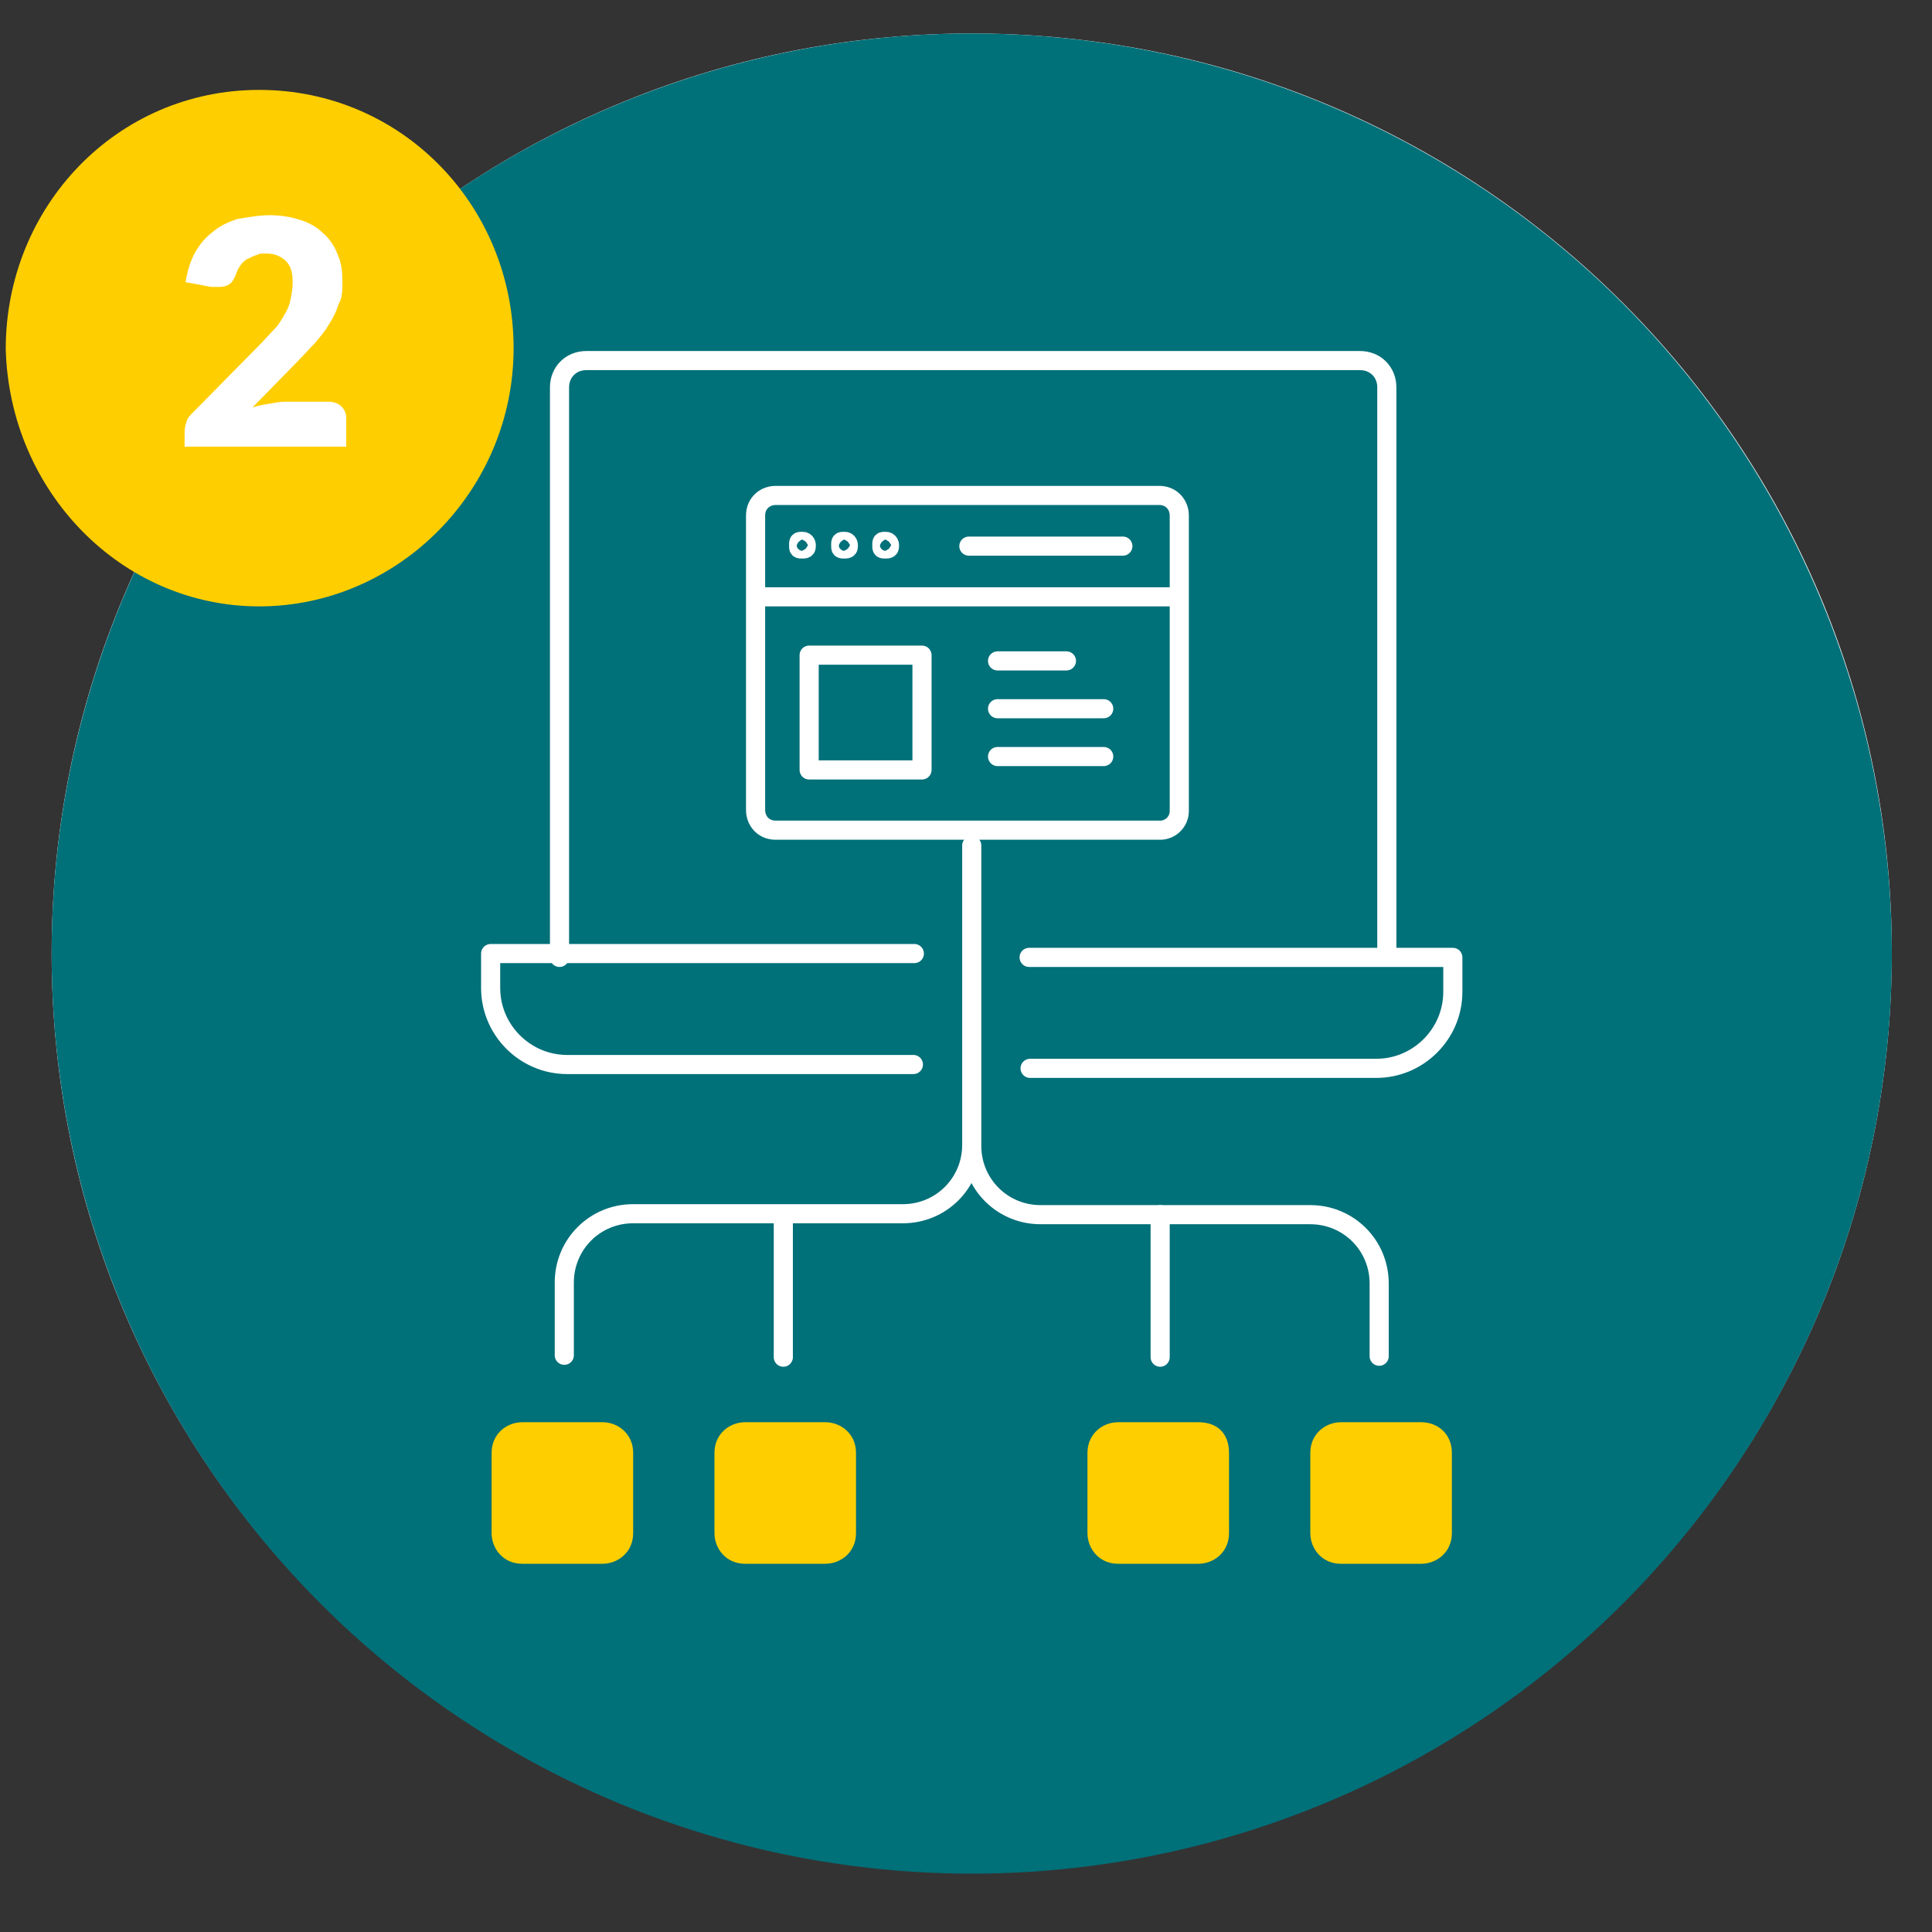 <?xml version="1.0" encoding="UTF-8"?>
<svg xmlns="http://www.w3.org/2000/svg" id="Ebene_1" data-name="Ebene 1" version="1.1" viewBox="0 0 202 202">
  <rect x="0" y="0" width="202" height="202" fill="#333333" stroke="none"/>
  <defs>
    <style>
      .cls-1 {
        fill: #ffce00;
      }

      .cls-1, .cls-2, .cls-3 {
        stroke-width: 0px;
      }

      .cls-4 {
        fill: none;
        stroke: #fff;
        stroke-linecap: round;
        stroke-linejoin: round;
        stroke-width: 2px;
      }

      .cls-5 {
        isolation: isolate;
      }

      .cls-2 {
        fill: #007079;
      }

      .cls-3 {
        fill: #fff;
      }
    </style>
  </defs>
  <g id="Ebene_1-2" data-name="Ebene 1">
    <g>
      <path class="cls-3" d="M101.6,195.8c53.1,0,96.2-43,96.2-96.2S154.7,3.5,101.6,3.5,5.4,46.6,5.4,99.7s43.1,96.1,96.2,96.1"></path>
      <circle class="cls-2" cx="101.6" cy="99.7" r="96.2"></circle>
      <path class="cls-1" d="M27.1,63.4c14.5,0,26.6-12.1,26.6-27s-11.7-27-26.6-27S.6,21.6.6,36.5c.4,14.9,12.1,26.9,26.5,26.9"></path>
    </g>
    <g class="cls-5">
      <path class="cls-3" d="M28.2,22.5c1.2,0,2.3.2,3.2.5,1,.3,1.8.8,2.4,1.4.7.6,1.2,1.4,1.5,2.2.4.9.5,1.8.5,2.8s0,1.7-.4,2.4c-.2.7-.6,1.5-1,2.1-.4.7-.9,1.3-1.5,2-.6.6-1.2,1.3-1.8,1.9l-4.7,4.8c.6-.2,1.2-.3,1.8-.4s1.1-.2,1.7-.2h4.5c.5,0,1,.2,1.3.5s.5.7.5,1.2v3h-16.9v-1.6c0-.3.1-.7.2-1,.1-.4.4-.7.7-1l6.9-7c.6-.6,1.1-1.2,1.6-1.7s.8-1.1,1.1-1.6c.3-.5.5-1,.6-1.6.1-.5.2-1.1.2-1.7,0-1-.2-1.7-.7-2.2s-1.2-.8-2.1-.8-.7.1-1.1.2c-.3.1-.6.3-.9.4-.3.2-.5.4-.7.7-.2.3-.3.5-.4.8-.2.5-.4.9-.7,1.1-.3.2-.6.3-1.1.3h-.8l-2.7-.5c.2-1.2.5-2.2,1-3.1s1.1-1.6,1.9-2.2c.7-.6,1.6-1,2.5-1.3,1.2-.2,2.3-.4,3.4-.4Z"></path>
    </g>
    <g>
      <path class="cls-4" d="M101.6,88.4v31.4c0,4,3.2,7.2,7.2,7.2h28.2c4,0,7.2,3.2,7.2,7.2v7.6M101.6,111.3v8.4c0,4-3.2,7.2-7.2,7.2h-28.2c-4,0-7.2,3.2-7.2,7.2v7.6M145,100.1v-59.6c0-1.6-1.2-2.8-2.8-2.8H61.3c-1.6,0-2.8,1.2-2.8,2.8v59.6M95.5,111.3h-36.2c-4.4,0-8-3.6-8-8v-3.6h44.3M107.6,100.1h44.3v3.6c0,4.4-3.6,8-8,8h-36.2"></path>
      <path class="cls-1" d="M125.3,148.7h-8.4c-1.6,0-3.2,1.2-3.2,3.2v8.4c0,1.6,1.2,3.2,3.2,3.2h8.4c1.6,0,3.2-1.2,3.2-3.2v-8.4c0-2-1.2-3.2-3.2-3.2"></path>
      <path class="cls-1" d="M148.6,148.7h-8.4c-1.6,0-3.2,1.2-3.2,3.2v8.4c0,1.6,1.2,3.2,3.2,3.2h8.4c1.6,0,3.2-1.2,3.2-3.2v-8.4c0-2-1.5-3.2-3.2-3.2"></path>
      <path class="cls-1" d="M63,148.7h-8.4c-1.6,0-3.2,1.2-3.2,3.2v8.4c0,1.6,1.2,3.2,3.2,3.2h8.4c1.6,0,3.2-1.2,3.2-3.2v-8.4c0-2-1.6-3.2-3.2-3.2"></path>
      <path class="cls-1" d="M86.3,148.7h-8.4c-1.6,0-3.2,1.2-3.2,3.2v8.4c0,1.6,1.2,3.2,3.2,3.2h8.4c1.6,0,3.2-1.2,3.2-3.2v-8.4c0-2-1.6-3.2-3.2-3.2"></path>
    </g>
    <path class="cls-4" d="M81.9,127v14.9M121.3,127v14.9"></path>
    <path class="cls-4" d="M84.6,80.5v-12h11.8v12h-11.8ZM101.3,57.1h16.1M104.3,69.1h7.2M104.3,74.1h11.1M104.3,79.1h11.1M79.5,62.4h43.8M93,57c0,0,0-.4-.4-.4s-.4,0-.4.4,0,.4.4.4.4-.1.4-.4ZM88.7,57c0,0,0-.4-.4-.4s-.4,0-.4.4,0,.4.4.4.4-.1.4-.4ZM84.3,57c0,0,0-.4-.4-.4s-.4,0-.4.4,0,.4.4.4.4-.1.4-.4ZM123.3,84.8c0,1.1-.9,2-2,2h-40.2c-1.3,0-2.1-1-2.1-2.1v-30.8c0-1.3,1-2.1,2.1-2.1h40.1c1.3,0,2.1,1,2.1,2.1,0,0,0,30.9,0,30.9Z"></path>
  </g>
</svg>
